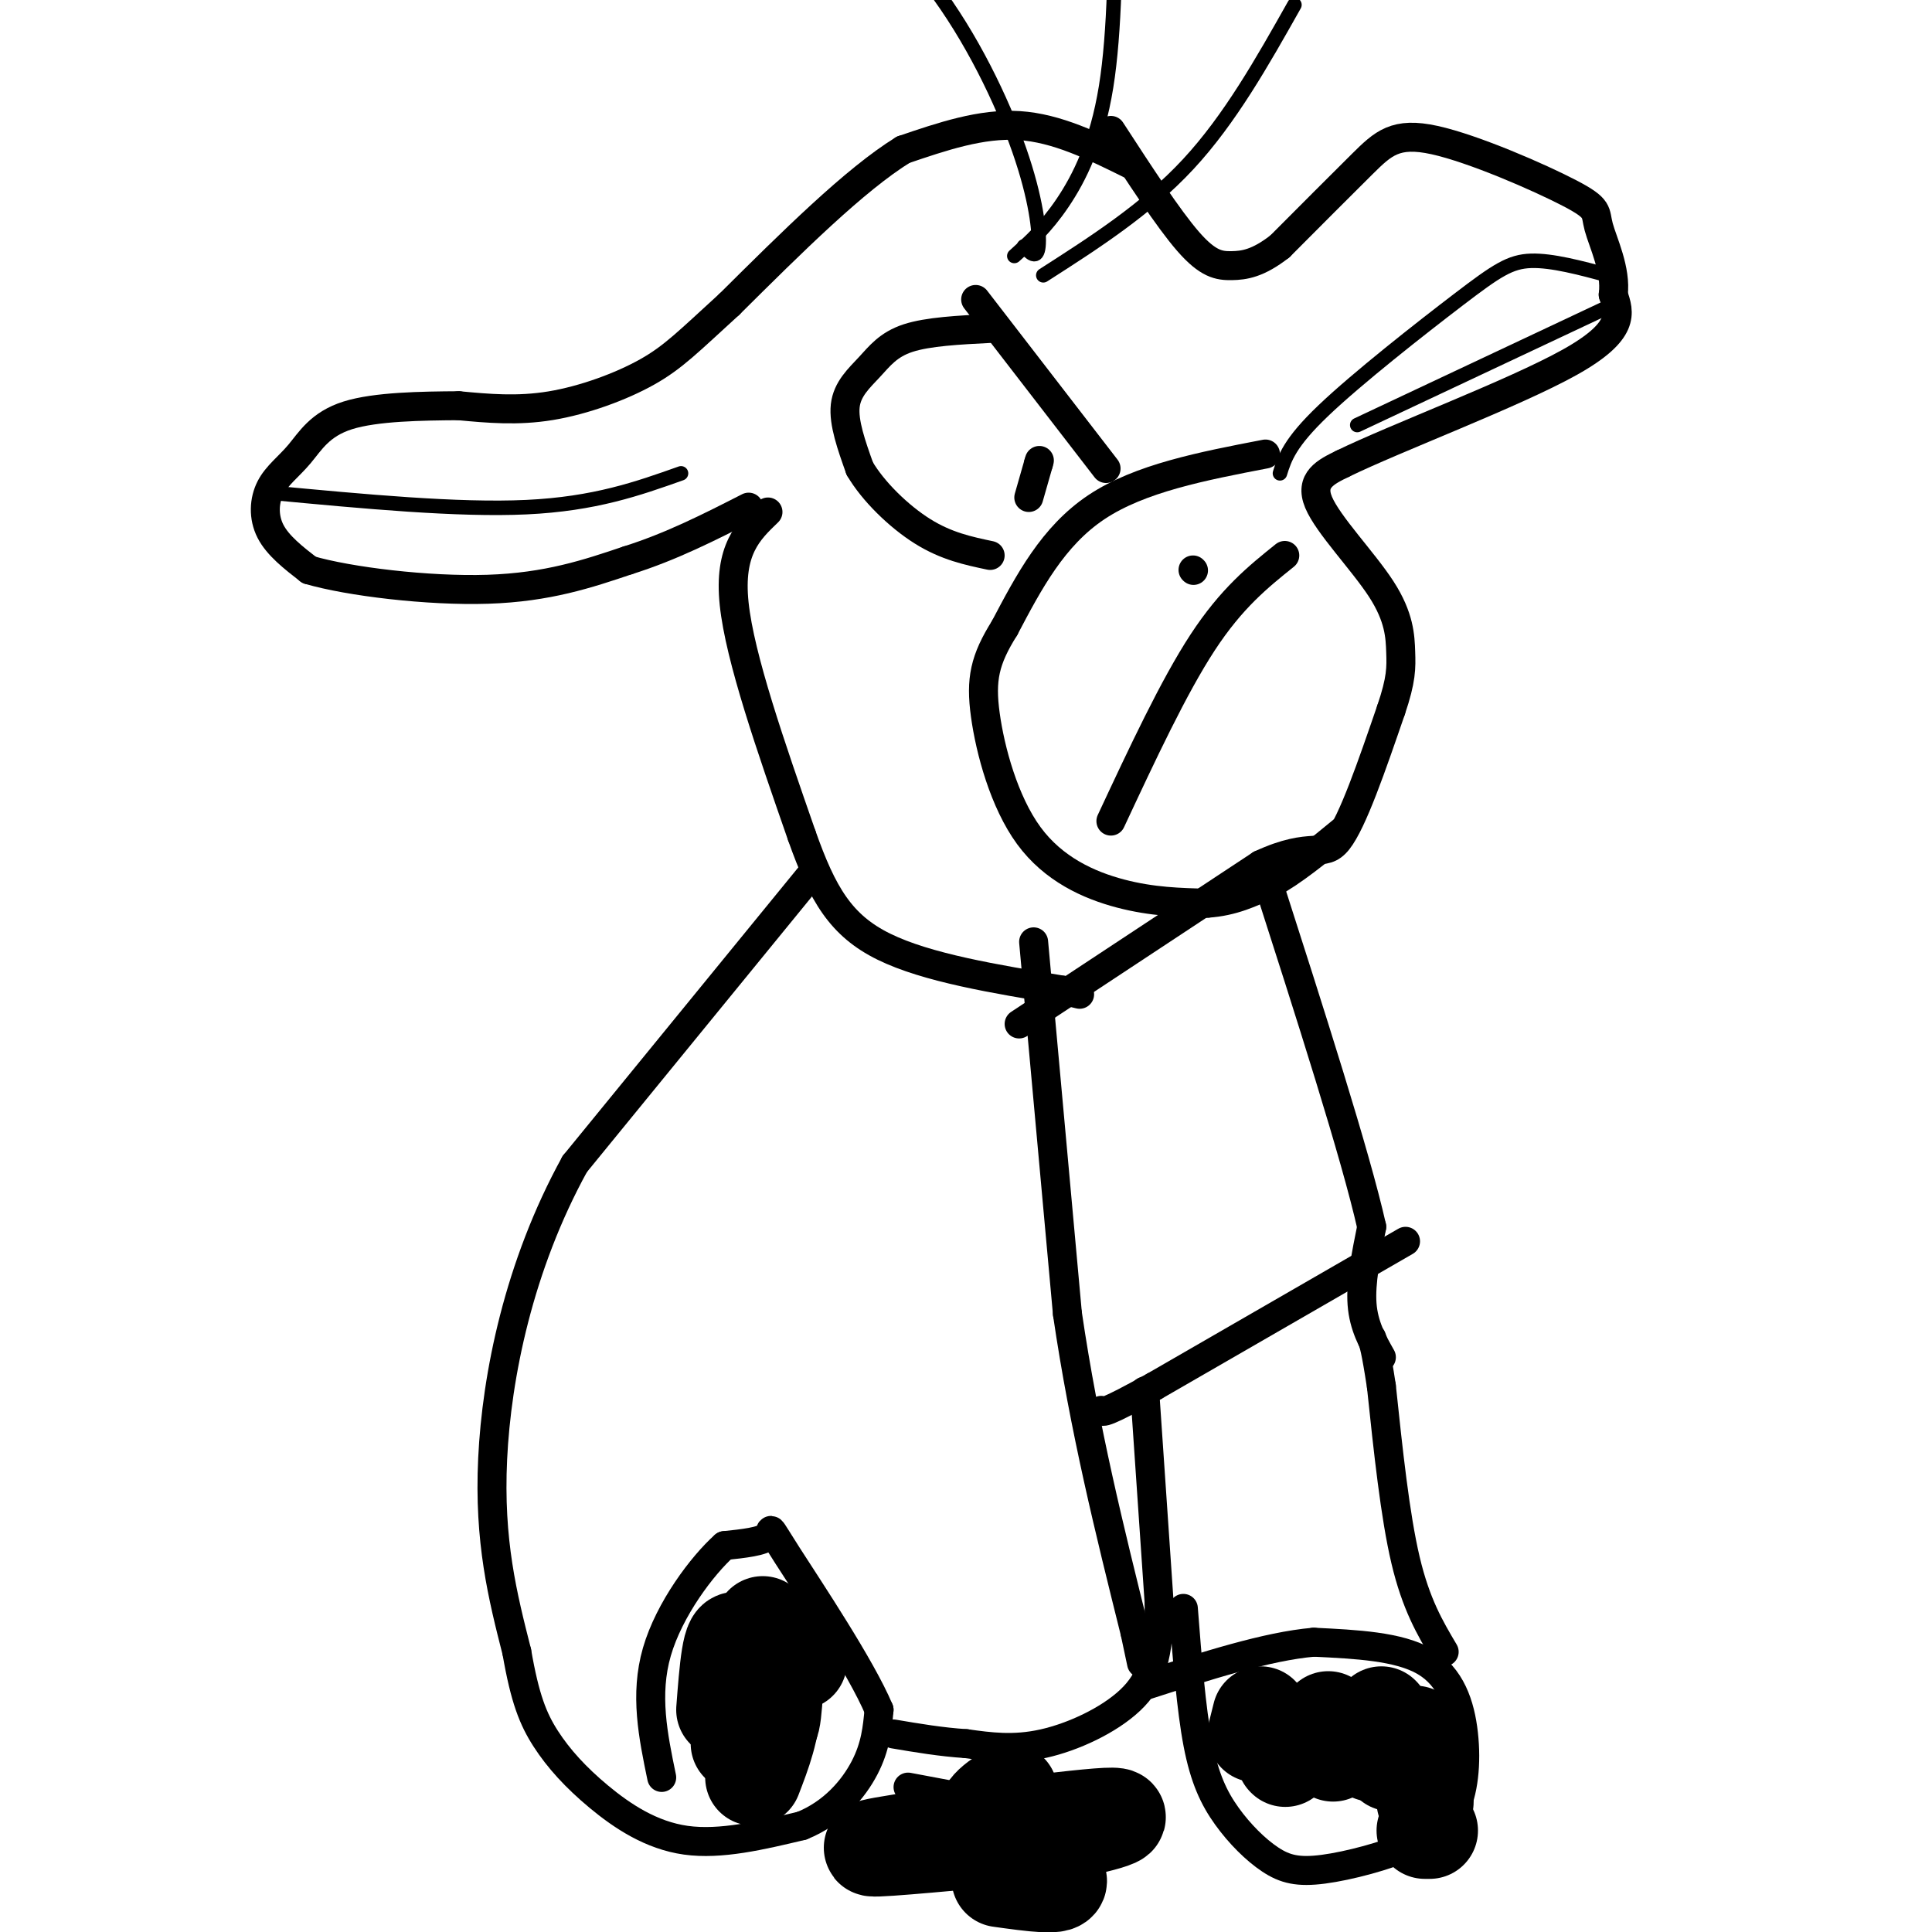 <svg viewBox='0 0 400 400' version='1.1' xmlns='http://www.w3.org/2000/svg' xmlns:xlink='http://www.w3.org/1999/xlink'><g fill='none' stroke='#000000' stroke-width='6' stroke-linecap='round' stroke-linejoin='round'><path d='M234,34c-7.583,-3.750 -15.167,-7.500 -23,-8c-7.833,-0.500 -15.917,2.250 -24,5'/><path d='M187,31c-10.000,6.167 -23.000,19.083 -36,32'/><path d='M151,63c-8.452,7.702 -11.583,10.958 -17,14c-5.417,3.042 -13.119,5.869 -20,7c-6.881,1.131 -12.940,0.565 -19,0'/><path d='M95,84c-7.632,0.050 -17.214,0.174 -23,2c-5.786,1.826 -7.778,5.356 -10,8c-2.222,2.644 -4.675,4.404 -6,7c-1.325,2.596 -1.521,6.027 0,9c1.521,2.973 4.761,5.486 8,8'/><path d='M64,118c8.178,2.400 24.622,4.400 37,4c12.378,-0.400 20.689,-3.200 29,-6'/><path d='M130,116c9.000,-2.833 17.000,-6.917 25,-11'/><path d='M159,106c-4.083,3.917 -8.167,7.833 -7,19c1.167,11.167 7.583,29.583 14,48'/><path d='M166,173c4.311,12.178 8.089,18.622 17,23c8.911,4.378 22.956,6.689 37,9'/><path d='M220,205c6.167,1.500 3.083,0.750 0,0'/><path d='M211,212c0.000,0.000 50.000,-33.000 50,-33'/><path d='M261,179c10.844,-5.044 12.956,-1.156 16,-5c3.044,-3.844 7.022,-15.422 11,-27'/><path d='M288,147c2.174,-6.368 2.108,-8.789 2,-12c-0.108,-3.211 -0.260,-7.211 -4,-13c-3.740,-5.789 -11.069,-13.368 -13,-18c-1.931,-4.632 1.534,-6.316 5,-8'/><path d='M278,96c10.822,-5.289 35.378,-14.511 47,-21c11.622,-6.489 10.311,-10.244 9,-14'/><path d='M334,61c0.672,-5.097 -2.149,-10.841 -3,-14c-0.851,-3.159 0.267,-3.733 -6,-7c-6.267,-3.267 -19.918,-9.226 -28,-11c-8.082,-1.774 -10.595,0.636 -15,5c-4.405,4.364 -10.703,10.682 -17,17'/><path d='M265,51c-4.548,3.560 -7.417,3.958 -10,4c-2.583,0.042 -4.881,-0.274 -9,-5c-4.119,-4.726 -10.060,-13.863 -16,-23'/><path d='M262,94c-13.000,2.500 -26.000,5.000 -35,11c-9.000,6.000 -14.000,15.500 -19,25'/><path d='M208,130c-4.145,6.614 -5.008,10.649 -4,18c1.008,7.351 3.887,18.018 9,25c5.113,6.982 12.461,10.281 19,12c6.539,1.719 12.270,1.860 18,2'/><path d='M250,187c5.167,-0.333 9.083,-2.167 13,-4'/><path d='M263,183c4.667,-2.500 9.833,-6.750 15,-11'/><path d='M205,68c-6.446,0.327 -12.893,0.655 -17,2c-4.107,1.345 -5.875,3.708 -8,6c-2.125,2.292 -4.607,4.512 -5,8c-0.393,3.488 1.304,8.244 3,13'/><path d='M178,97c2.733,4.689 8.067,9.911 13,13c4.933,3.089 9.467,4.044 14,5'/><path d='M202,62c0.000,0.000 27.000,35.000 27,35'/><path d='M213,103c0.000,0.000 2.000,-7.000 2,-7'/><path d='M215,96c0.333,-1.167 0.167,-0.583 0,0'/><path d='M247,118c0.000,0.000 0.100,0.100 0.1,0.1'/><path d='M266,115c-5.500,4.417 -11.000,8.833 -17,18c-6.000,9.167 -12.500,23.083 -19,37'/><path d='M237,288c0.000,0.000 3.000,44.000 3,44'/><path d='M240,332c-0.012,10.798 -1.542,15.792 -6,20c-4.458,4.208 -11.845,7.631 -18,9c-6.155,1.369 -11.077,0.685 -16,0'/><path d='M200,361c-5.167,-0.333 -10.083,-1.167 -15,-2'/><path d='M168,181c0.000,0.000 -49.000,60.000 -49,60'/><path d='M119,241c-11.622,21.111 -16.178,43.889 -17,61c-0.822,17.111 2.089,28.556 5,40'/><path d='M107,342c1.676,9.691 3.367,13.917 6,18c2.633,4.083 6.209,8.022 11,12c4.791,3.978 10.797,7.994 18,9c7.203,1.006 15.601,-0.997 24,-3'/><path d='M166,378c6.489,-2.600 10.711,-7.600 13,-12c2.289,-4.400 2.644,-8.200 3,-12'/><path d='M182,354c-3.702,-8.833 -14.458,-24.917 -19,-32c-4.542,-7.083 -2.869,-5.167 -4,-4c-1.131,1.167 -5.065,1.583 -9,2'/><path d='M150,320c-4.556,4.044 -11.444,13.156 -14,22c-2.556,8.844 -0.778,17.422 1,26'/><path d='M245,333c0.807,10.385 1.614,20.769 3,28c1.386,7.231 3.352,11.308 6,15c2.648,3.692 5.978,7.000 9,9c3.022,2.000 5.737,2.692 11,2c5.263,-0.692 13.075,-2.769 18,-5c4.925,-2.231 6.962,-4.615 9,-7'/><path d='M301,375c2.048,-3.857 2.667,-10.000 2,-16c-0.667,-6.000 -2.619,-11.857 -8,-15c-5.381,-3.143 -14.190,-3.571 -23,-4'/><path d='M272,340c-9.667,0.833 -22.333,4.917 -35,9'/><path d='M299,342c-2.917,-4.917 -5.833,-9.833 -8,-19c-2.167,-9.167 -3.583,-22.583 -5,-36'/><path d='M286,287c-1.167,-7.667 -1.583,-8.833 -2,-10'/><path d='M286,281c-1.833,-3.250 -3.667,-6.500 -4,-11c-0.333,-4.500 0.833,-10.250 2,-16'/><path d='M284,254c-3.333,-14.833 -12.667,-43.917 -22,-73'/><path d='M291,257c0.000,0.000 -52.000,30.000 -52,30'/><path d='M239,287c-10.500,5.833 -10.750,5.417 -11,5'/><path d='M214,195c0.000,0.000 7.000,77.000 7,77'/><path d='M221,272c3.500,23.833 8.750,44.917 14,66'/><path d='M235,338c2.333,11.000 1.167,5.500 0,0'/><path d='M200,374c0.267,2.156 0.533,4.311 6,4c5.467,-0.311 16.133,-3.089 16,-3c-0.133,0.089 -11.067,3.044 -22,6'/><path d='M200,381c0.333,0.667 12.167,-0.667 24,-2'/><path d='M200,378c6.226,1.041 12.453,2.083 12,0c-0.453,-2.083 -7.585,-7.290 -11,-8c-3.415,-0.710 -3.112,3.078 3,6c6.112,2.922 18.032,4.978 22,5c3.968,0.022 -0.016,-1.989 -4,-4'/><path d='M222,377c-6.333,-1.833 -20.167,-4.417 -34,-7'/></g>
<g fill='none' stroke='#000000' stroke-width='20' stroke-linecap='round' stroke-linejoin='round'><path d='M203,378c2.006,1.482 4.012,2.964 12,2c7.988,-0.964 21.958,-4.375 14,-4c-7.958,0.375 -37.845,4.536 -46,6c-8.155,1.464 5.423,0.232 19,-1'/><path d='M202,381c4.000,-0.167 4.500,-0.083 5,0'/><path d='M207,389c6.711,0.933 13.422,1.867 12,0c-1.422,-1.867 -10.978,-6.533 -14,-10c-3.022,-3.467 0.489,-5.733 4,-8'/><path d='M276,361c0.000,0.000 0.000,2.000 0,2'/><path d='M266,364c0.000,0.000 0.100,0.100 0.1,0.1'/><path d='M260,359c0.000,0.000 1.000,-4.000 1,-4'/><path d='M282,361c0.000,0.000 2.000,2.000 2,2'/><path d='M287,364c0.000,0.000 1.000,1.000 1,1'/><path d='M295,373c0.000,0.000 0.100,0.100 0.1,0.1'/><path d='M286,359c0.000,0.000 0.100,0.100 0.1,0.1'/><path d='M286,355c0.000,0.000 0.100,0.100 0.1,0.1'/><path d='M293,359c0.000,0.000 0.000,2.000 0,2'/><path d='M295,379c0.000,0.000 1.000,0.000 1,0'/><path d='M271,361c0.000,0.000 0.000,1.000 0,1'/><path d='M271,359c0.000,0.000 0.100,0.100 0.1,0.1'/><path d='M275,356c0.000,0.000 0.100,0.100 0.1,0.1'/><path d='M155,361c0.000,0.000 -2.000,0.000 -2,0'/><path d='M150,354c0.625,-8.226 1.250,-16.452 3,-14c1.750,2.452 4.625,15.583 6,17c1.375,1.417 1.250,-8.881 2,-13c0.750,-4.119 2.375,-2.060 4,0'/><path d='M165,344c0.667,0.000 0.333,0.000 0,0'/><path d='M159,340c-0.733,-2.578 -1.467,-5.156 -1,-3c0.467,2.156 2.133,9.044 2,15c-0.133,5.956 -2.067,10.978 -4,16'/></g>
<g fill='none' stroke='#000000' stroke-width='3' stroke-linecap='round' stroke-linejoin='round'><path d='M141,98c-8.917,3.167 -17.833,6.333 -32,7c-14.167,0.667 -33.583,-1.167 -53,-3'/><path d='M265,98c0.988,-3.149 1.976,-6.298 9,-13c7.024,-6.702 20.083,-16.958 28,-23c7.917,-6.042 10.690,-7.869 15,-8c4.310,-0.131 10.155,1.435 16,3'/><path d='M333,57c2.667,0.500 1.333,0.250 0,0'/><path d='M332,64c0.000,0.000 -51.000,24.000 -51,24'/><path d='M212,51c1.351,1.411 2.702,2.821 3,0c0.298,-2.821 -0.458,-9.875 -4,-20c-3.542,-10.125 -9.869,-23.321 -18,-34c-8.131,-10.679 -18.065,-18.839 -28,-27'/><path d='M210,53c3.267,-2.933 6.533,-5.867 10,-11c3.467,-5.133 7.133,-12.467 9,-24c1.867,-11.533 1.933,-27.267 2,-43'/><path d='M216,57c10.667,-6.833 21.333,-13.667 30,-23c8.667,-9.333 15.333,-21.167 22,-33'/></g>
</svg>